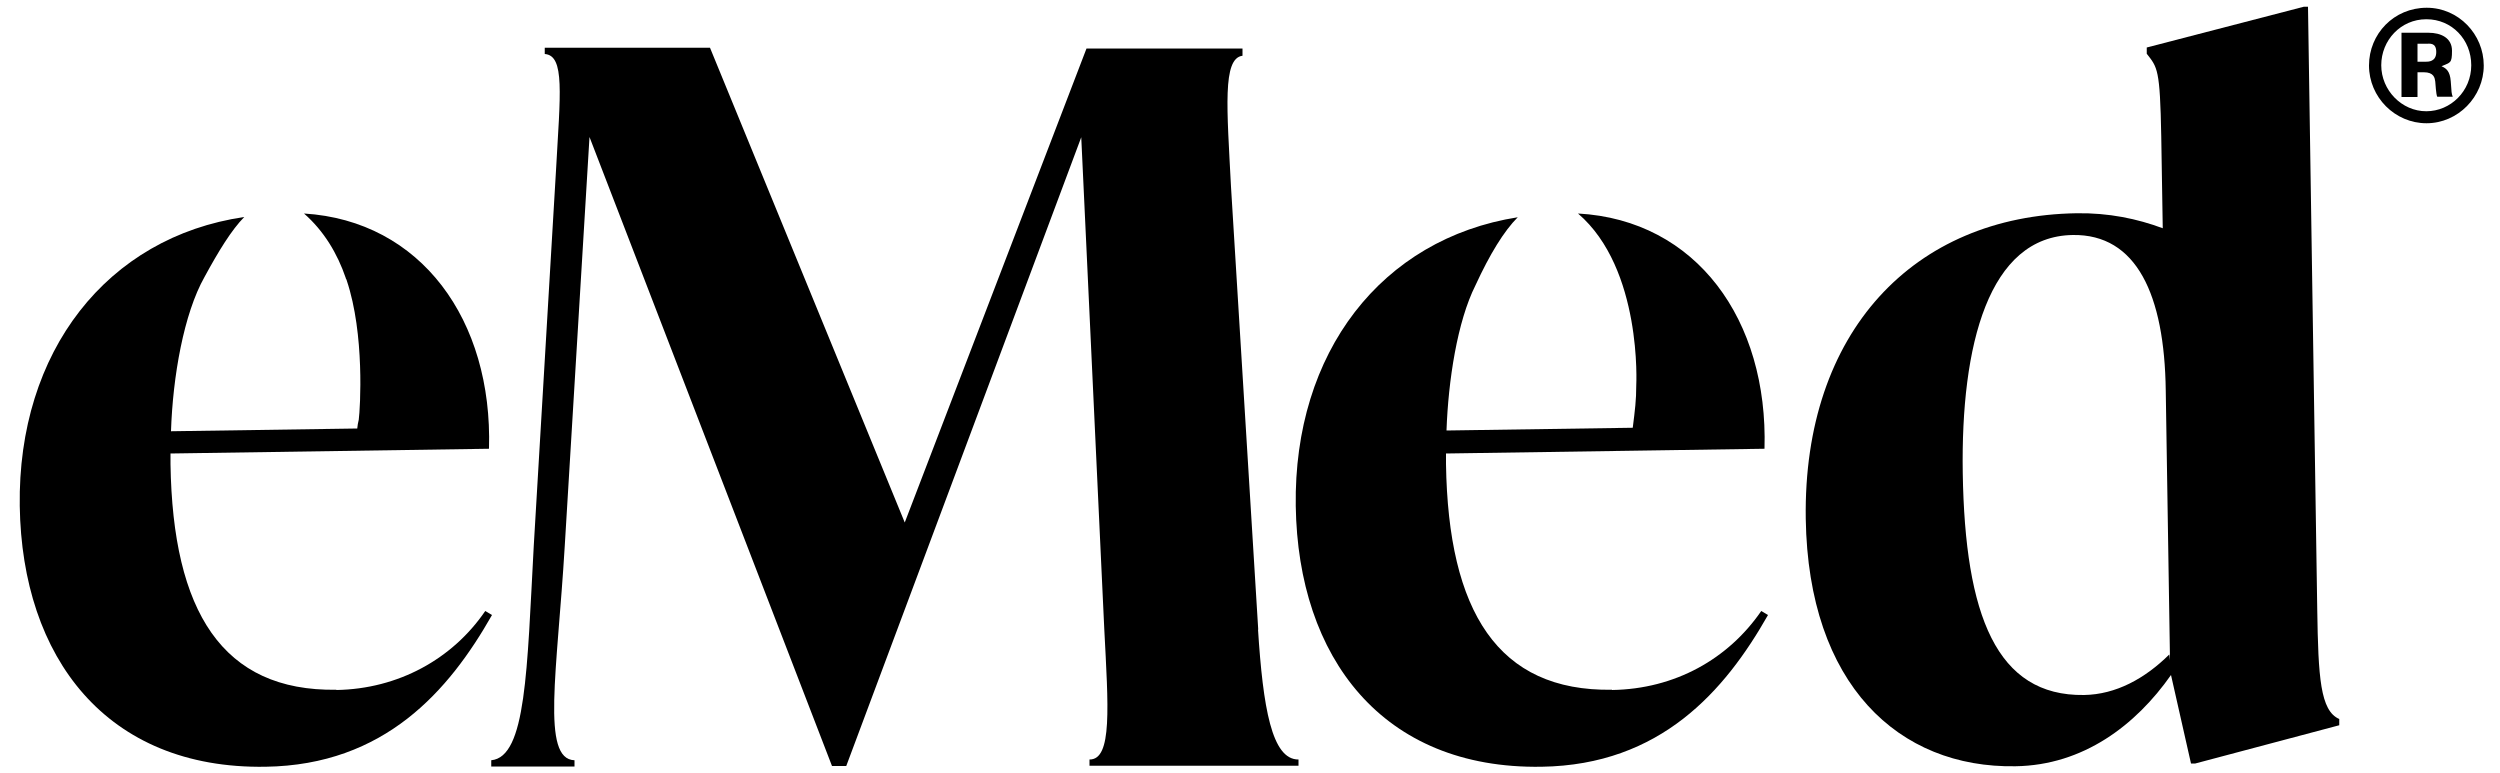 <?xml version="1.0" encoding="UTF-8"?>
<svg id="_Layer_" data-name=" Layer " xmlns="http://www.w3.org/2000/svg" version="1.1" viewBox="0 0 1000 309.3">
  <defs>
    <style>
      .cls-1 {
        fill: #000;
        stroke-width: 0px;
      }
    </style>
  </defs>
  <path class="cls-1" d="M134.6,275.9c-45.7.7-65.5-31.3-66.4-90.3v-4.2c0,0,127.4-1.9,127.4-1.9,1.5-51.5-27.2-91.2-74-94.1,8,7,13.4,16.1,16.7,25.8,0,.4.4.6.4,1,7.2,21.4,5.4,51.1,4.8,55.7-.4,1.9-.4,1.6-.6,3.5l-74.5,1.1c.7-21.8,5.1-47,13.4-61.7,5.7-10.5,10.8-18.8,15.9-24-54.8,8-90.7,53.7-89.8,115.6.9,60.6,34.6,105.3,98.3,104.3,47.7-.7,73.4-30.4,90.6-60.7l-2.7-1.6c-13.1,19.2-34.8,31.2-59.6,31.6h0Z"/>
  <path class="cls-1" d="M503.3,252l-10.9-177.3c-1.6-31.3-3.5-51.4,4.6-52.4v-2.9h-62.4s-72.7,189.6-72.7,189.6L284,19.1h-66.1c0,0,0,2.5,0,2.5,8.1.6,6.2,15.9,4.5,46.6l-8.9,150.2c-2.7,49.5-3,84.4-17,85.7v2.5h33.3s0-2.5,0-2.5c-13.4-.4-6.9-35.5-3.9-85.7l9.9-163.6,97,251.6h5.7l94-251.5,9.2,196.5c1.6,31.3,3.3,52.5-5.9,52.4v2.5h83.6c0,0,0-2.5,0-2.5-10.7.1-14.2-20.8-16.2-52.1h0Z"/>
  <path class="cls-1" d="M644.8,275.9c-45.7.7-65.5-31.3-66.4-90.3v-4.2c0,0,127.4-1.9,127.4-1.9,1.5-51.5-27.2-91.5-74.6-94.1,25.8,22.1,23.3,68.8,23.3,68.8,0,5.9-.5,9.7-1.4,16.9l-74.5,1.1c.7-19.9,4.3-43.6,11.6-58.1,5.7-12.4,11.4-21.7,16.9-27.2-54.5,8.6-89.7,54-88.8,115.5.9,60.6,34.6,105.3,98.3,104.3,47.7-.7,73.4-30.4,90.6-60.7l-2.7-1.6c-13.2,19.2-34.5,31.2-59.7,31.6h0Z"/>
  <g>
    <path class="cls-1" d="M926.9,244l-3.7-241.3h-1.7s-62.8,16.3-62.8,16.3v2.5c4.3,5.5,5.3,6,5.8,33l.6,36.8c-10.2-3.8-21.6-6.2-34.5-6-65,1-109.4,47.4-108.3,122.2,1,66.4,37.2,99.8,83.9,99,27.1-.4,48.1-16.4,62.2-36.5l8,35.4h1.7s57.6-15.3,57.6-15.3v-2.5c-7.6-3.3-8.4-16.7-8.8-43.7h0ZM867.7,261.8c-9.7,9.6-21.3,16-34.1,16.2-35,.5-47.6-31.8-48.5-88.8-.8-51.2,10.3-94.7,44-95.2,25.5-.4,36.7,23.8,37.2,62.2l1.7,107.9-.3-2.4h0Z"/>
    <path class="cls-1" d="M970.7,3.1c12.7,0,22.8,10.6,22.8,23.1s-10.3,23.1-22.9,23.1-23-10.4-23-23.1,10-23.1,23.1-23.1h0,0ZM970.5,7.7c-10.2,0-18,8.4-18,18.4s8.2,18.4,18,18.4,18-8.1,18-18.4-7.8-18.4-17.9-18.4h0ZM971.4,13.1c4.9,0,9.4,2,9.4,7.2s-.7,4.6-4.2,6.2c1.9.8,3.4,2,3.7,6,.3,4.5.3,4.9.8,6.2h-6.2c-.5-.9-.7-5.3-.8-6.1-.2-1.4-.5-3.7-4.6-3.7h-2.5v9.9h-6.4V13.1h10.8ZM967,17.5v7.2h3.1c1.3,0,4.4,0,4.4-3.9s-2.7-3.3-4-3.3h-3.4,0Z"/>
  </g>
</svg>